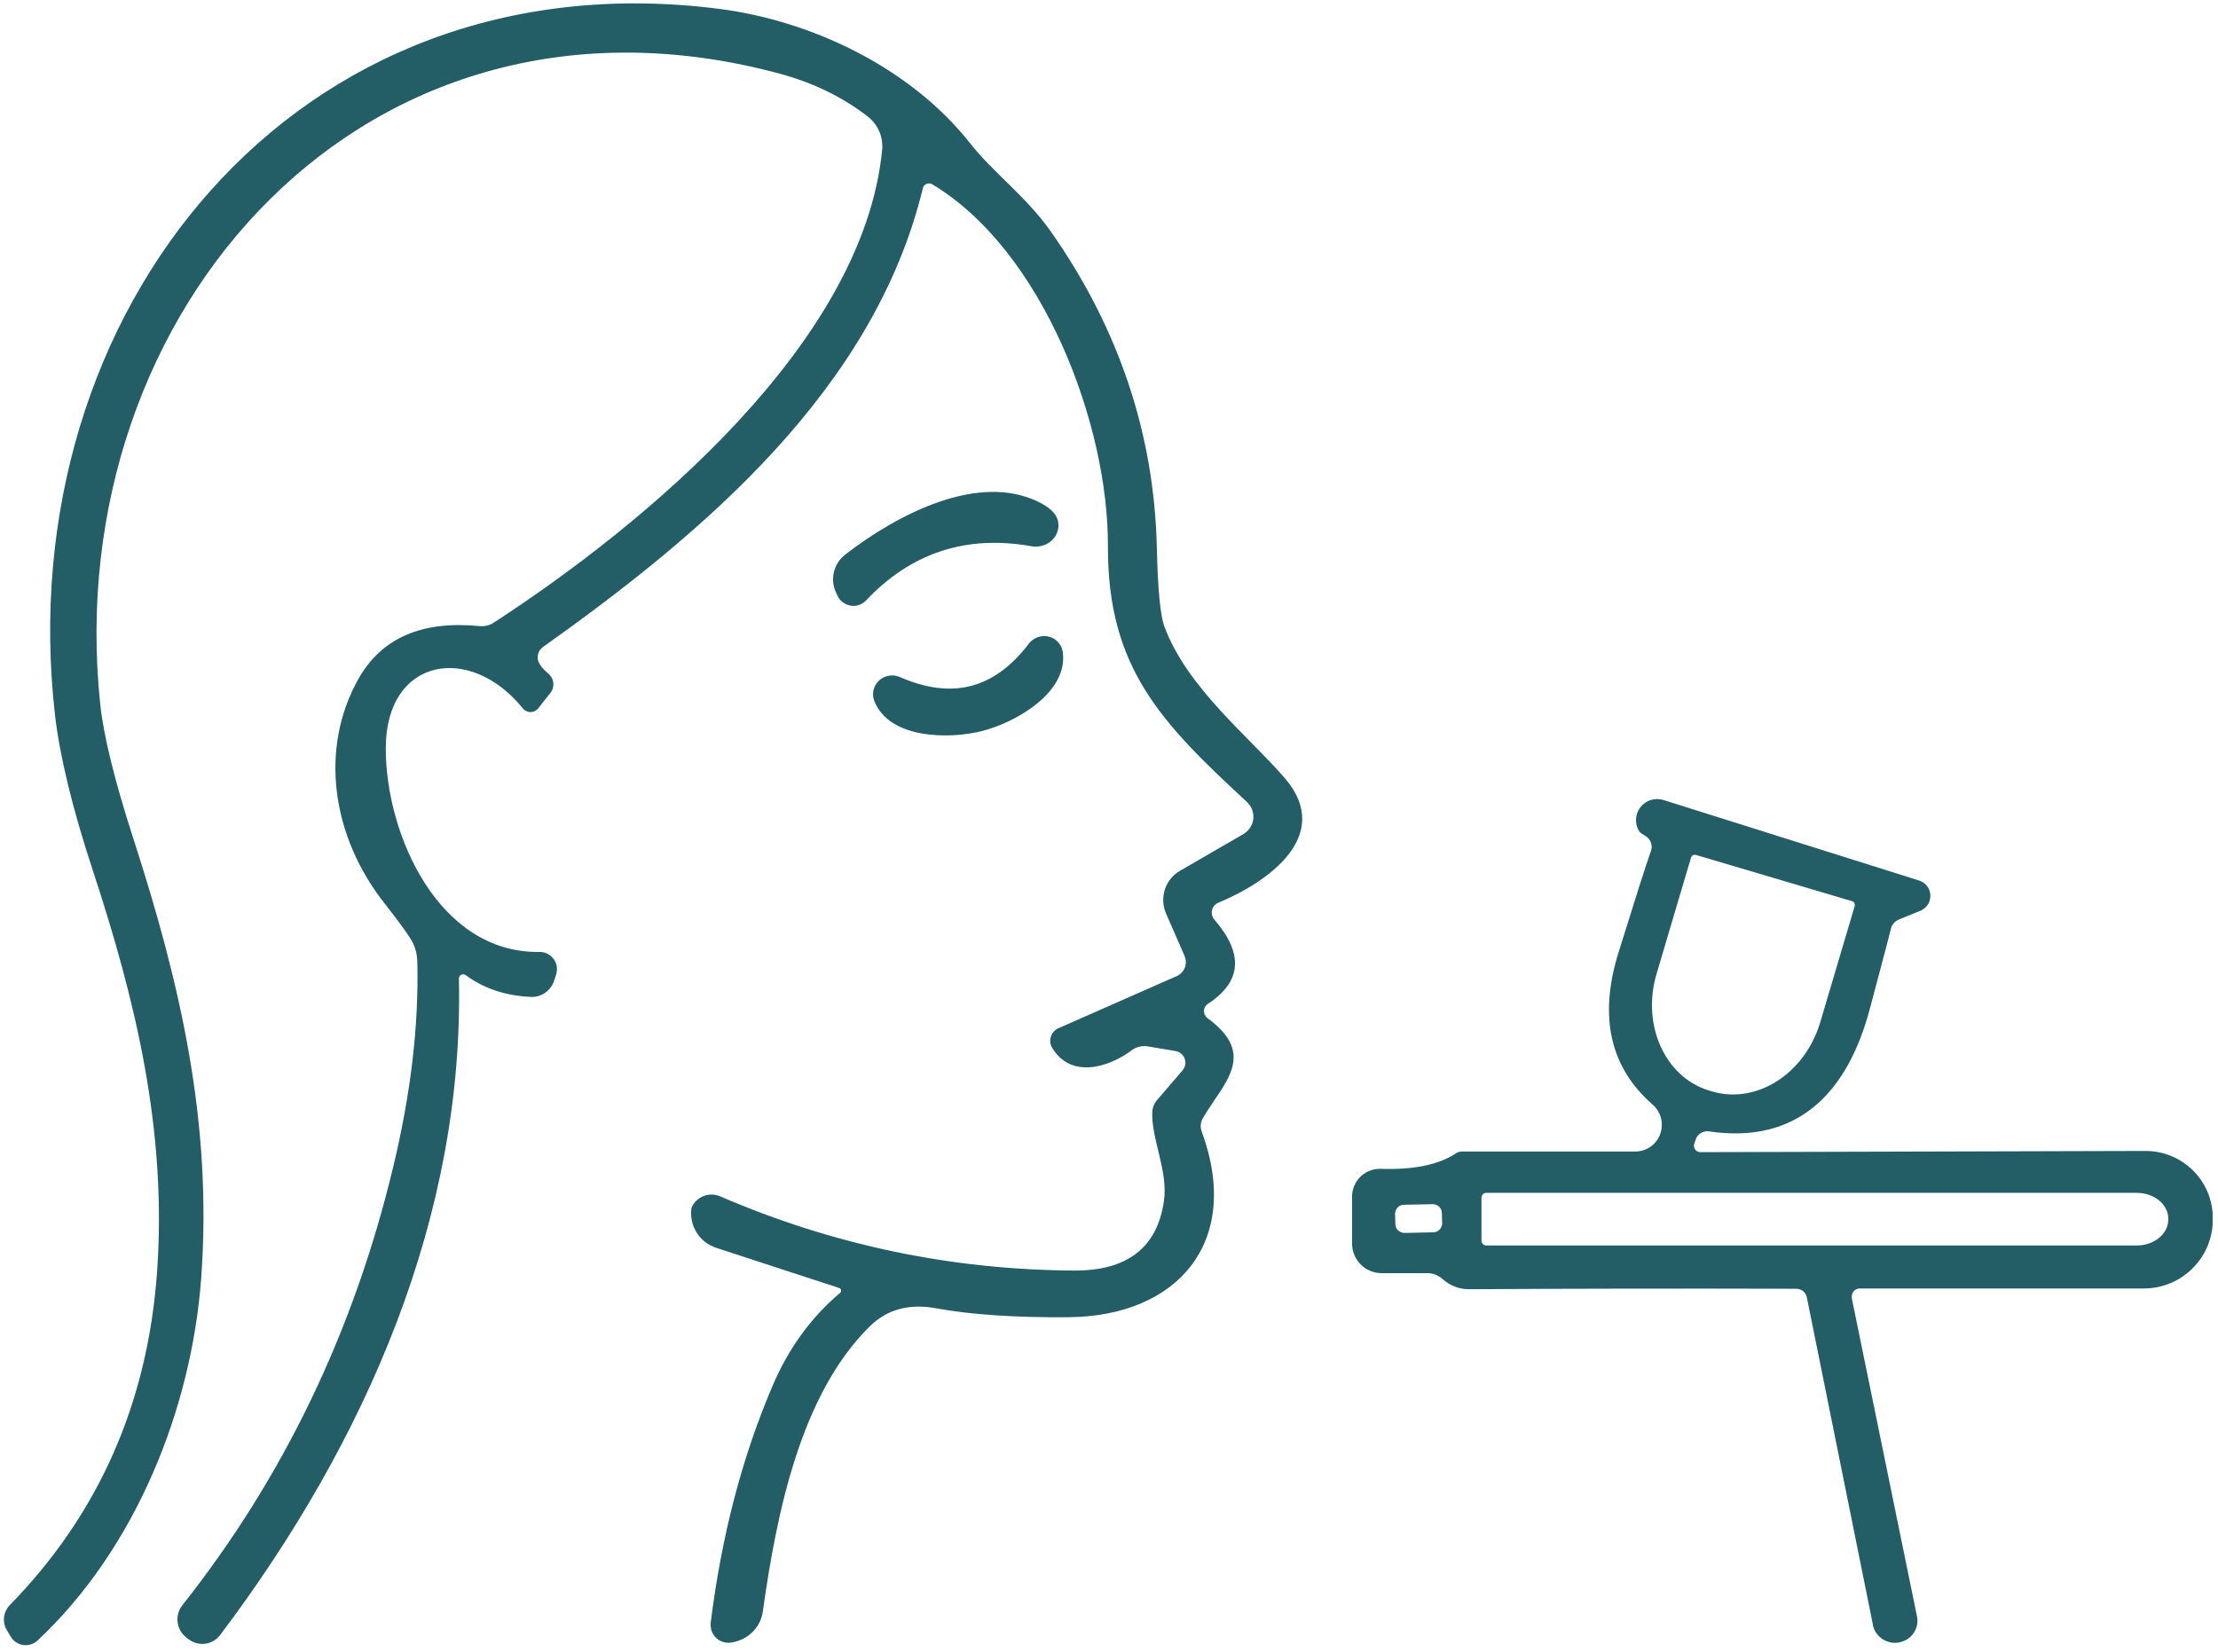 <svg width="145" height="108" viewBox="0 0 145 108" fill="none" xmlns="http://www.w3.org/2000/svg">
<g clip-path="url(#clip0_8607_2000)">
<path d="M60.33 12.31C57.14 25.45 46 34.83 35.48 42.31C35.19 42.52 35.07 42.91 35.2 43.25C35.31 43.51 35.52 43.77 35.85 44.04C36.23 44.36 36.29 44.92 35.98 45.3L35.18 46.31C34.96 46.59 34.56 46.63 34.28 46.41C34.24 46.38 34.21 46.35 34.18 46.31C30.74 42.05 25.24 42.98 25.22 48.89C25.2 54.55 28.68 62.34 35.27 62.23C35.89 62.23 36.41 62.72 36.41 63.35C36.41 63.47 36.39 63.59 36.36 63.7L36.23 64.1C36.02 64.76 35.4 65.2 34.71 65.17C33.05 65.1 31.63 64.62 30.45 63.75C30.33 63.66 30.15 63.68 30.06 63.8C30.02 63.85 30 63.91 30 63.98C30.35 79.47 23.97 94.18 14.39 106.89C13.9 107.53 12.99 107.66 12.34 107.17C12.34 107.17 12.32 107.16 12.31 107.15L12.17 107.04C11.52 106.53 11.41 105.59 11.92 104.94C18.53 96.59 23.12 87.05 25.7 76.31C26.86 71.49 27.39 66.99 27.28 62.82C27.27 62.44 27.18 62.06 27.03 61.72C26.84 61.31 26.22 60.43 25.15 59.07C21.68 54.68 20.85 48.94 23.45 44.35C24.96 41.7 27.59 40.56 31.35 40.93C31.67 40.96 32 40.89 32.27 40.71C42.12 34.31 56.45 22.45 57.67 9.79C57.75 8.95 57.39 8.13 56.72 7.61C55.09 6.35 53.2 5.43 51.06 4.84C24.02 -2.52 3.86 20.29 6.55 46.01C6.77 48.11 7.5 51.06 8.73 54.86C11.8 64.35 13.9 73.43 13.15 83.6C12.51 92.12 8.86 101.25 2.46 107.24C2 107.67 1.28 107.65 0.85 107.19C0.79 107.13 0.74 107.05 0.69 106.98L0.43 106.53C0.13 106.01 0.22 105.37 0.63 104.94C6.45 98.99 9.66 91.72 10.27 83.12C10.92 73.86 8.85 65.35 6.06 56.88C4.72 52.8 3.9 49.41 3.59 46.7C0.62 20.44 19.22 -2.97 47.02 0.58C53.07 1.36 59.53 4.42 63.44 9.39C64.97 11.33 67.1 12.85 68.73 15.18C73.16 21.51 75.46 28.4 75.63 35.84C75.69 38.52 75.85 40.22 76.12 40.95C77.6 44.98 81.75 48.24 84.02 50.9C87.19 54.63 82.9 57.67 79.65 59.01C79.29 59.16 79.12 59.57 79.27 59.92C79.3 59.99 79.34 60.06 79.39 60.12C81.32 62.35 81.18 64.18 78.96 65.63C78.7 65.8 78.63 66.15 78.8 66.41C78.84 66.47 78.89 66.52 78.94 66.56C82.26 68.98 79.94 70.84 78.63 73.11C78.48 73.37 78.45 73.68 78.56 73.97C81.23 81.22 76.95 86.04 69.89 86.11C66.41 86.14 63.5 85.95 61.16 85.52C59.43 85.21 58 85.6 56.88 86.69C52.36 91.12 50.78 98.85 49.87 105.34C49.74 106.3 49.03 107.08 48.08 107.32L47.89 107.36C47.27 107.51 46.64 107.13 46.49 106.51C46.46 106.37 46.45 106.23 46.46 106.09C47.17 100.4 48.52 95.24 50.5 90.61C51.55 88.14 53.03 86.11 54.92 84.52C55 84.46 55.01 84.35 54.95 84.26C54.93 84.23 54.9 84.21 54.86 84.2L46.81 81.57C45.72 81.21 45.05 80.13 45.2 78.99V78.97C45.5 78.25 46.33 77.9 47.05 78.2C47.05 78.2 47.07 78.2 47.08 78.21C54.48 81.4 62.19 83.01 70.2 83.06C73.69 83.08 75.65 81.57 76.09 78.52C76.38 76.56 75.25 74.43 75.33 72.69C75.34 72.42 75.44 72.15 75.62 71.94L77.31 69.97C77.59 69.65 77.55 69.16 77.22 68.88C77.11 68.79 76.98 68.73 76.85 68.71L75.07 68.41C74.68 68.34 74.28 68.43 73.97 68.67C72.44 69.81 69.99 70.52 68.78 68.49C68.53 68.07 68.67 67.52 69.09 67.27C69.12 67.25 69.15 67.23 69.19 67.22L76.93 63.81C77.43 63.59 77.66 63.01 77.44 62.5C77.44 62.5 77.44 62.5 77.44 62.49L76.23 59.72C75.78 58.69 76.17 57.48 77.15 56.92L81.28 54.53C81.91 54.16 82.13 53.36 81.76 52.73C81.69 52.62 81.61 52.52 81.52 52.43C75.93 47.26 72.4 43.67 72.43 35.71C72.46 27.7 68.16 16.38 60.95 12.05C60.76 11.93 60.51 11.99 60.38 12.18C60.35 12.22 60.34 12.27 60.33 12.31Z" fill="#235E66"/>
<path d="M56.62 39.25C56.19 39.71 55.47 39.73 55 39.29C54.89 39.19 54.81 39.07 54.75 38.94L54.65 38.73C54.25 37.86 54.5 36.84 55.26 36.25C58.75 33.56 63.96 30.9 67.87 32.8C68.59 33.15 69.01 33.54 69.14 33.97C69.36 34.71 68.9 35.48 68.11 35.68C67.89 35.74 67.66 35.75 67.44 35.71C63.17 34.95 59.57 36.13 56.62 39.25Z" fill="#235E66"/>
<path d="M64.24 47.78C62.08 48.34 58.14 48.32 57.16 45.83C56.91 45.2 57.23 44.48 57.87 44.24C58.18 44.12 58.52 44.13 58.83 44.26C60.54 45.01 62.09 45.2 63.48 44.84C64.87 44.48 66.13 43.56 67.26 42.08C67.68 41.53 68.46 41.42 69.01 41.83C69.27 42.03 69.44 42.32 69.48 42.64C69.83 45.28 66.4 47.22 64.24 47.78Z" fill="#235E66"/>
<path d="M121.06 84.87L125.32 105.66C125.48 106.41 125.01 107.16 124.26 107.34L124.21 107.36C123.41 107.54 122.62 107.04 122.44 106.25C122.44 106.24 122.44 106.23 122.44 106.21L118.12 84.81C118.05 84.48 117.77 84.25 117.44 84.25C109.67 84.23 102.54 84.24 96.03 84.28C95.38 84.28 94.79 84.05 94.26 83.58C94 83.35 93.66 83.23 93.32 83.23H90.32C89.25 83.23 88.39 82.36 88.39 81.29V78.23C88.39 77.22 89.2 76.41 90.21 76.41C90.23 76.41 90.25 76.41 90.27 76.41C92.43 76.48 94.07 76.14 95.19 75.39C95.3 75.32 95.43 75.28 95.56 75.28H106.9C107.87 75.28 108.65 74.49 108.64 73.52C108.64 73.02 108.42 72.55 108.05 72.22C105.24 69.77 104.5 66.44 105.82 62.23C106.9 58.76 107.6 56.56 107.93 55.63C108.06 55.26 107.91 54.85 107.57 54.65C107.35 54.52 107.22 54.43 107.18 54.37C106.76 53.73 106.94 52.88 107.58 52.46C107.93 52.23 108.35 52.18 108.75 52.3L125.45 57.56C126.01 57.73 126.32 58.31 126.15 58.87C126.06 59.18 125.83 59.42 125.54 59.54L124.14 60.11C123.85 60.23 123.65 60.48 123.6 60.79C123.58 60.9 123.12 62.63 122.23 65.98C120.81 71.3 117.63 74.84 111.71 73.96C111.33 73.91 110.96 74.14 110.85 74.51L110.76 74.78C110.69 75 110.82 75.24 111.04 75.3C111.08 75.31 111.12 75.32 111.16 75.32L140.26 75.24C142.68 75.24 144.66 77.19 144.66 79.62C144.66 79.67 144.66 79.71 144.66 79.76V79.84C144.6 82.28 142.6 84.23 140.16 84.23H121.58C121.29 84.23 121.06 84.46 121.06 84.76C121.06 84.8 121.06 84.84 121.07 84.87H121.06ZM121.07 58.91L110.87 55.89C110.73 55.85 110.59 55.93 110.55 56.06L108.3 63.65C107.3 67.01 108.85 70.44 111.76 71.3L111.93 71.35C114.84 72.21 118 70.19 119 66.82L121.25 59.23C121.29 59.09 121.21 58.95 121.07 58.91ZM96.85 78.3V81.1C96.85 81.28 96.99 81.42 97.17 81.42H139.69C140.83 81.42 141.75 80.66 141.75 79.73V79.67C141.75 78.74 140.83 77.98 139.69 77.98H97.17C96.99 77.98 96.85 78.12 96.85 78.3ZM94.26 79.3C94.26 78.97 93.98 78.72 93.66 78.72L91.78 78.76C91.45 78.76 91.2 79.04 91.2 79.36L91.22 80.02C91.22 80.35 91.5 80.6 91.82 80.6L93.7 80.56C94.03 80.56 94.28 80.28 94.28 79.96L94.26 79.3Z" fill="#235E66"/>
</g>
<defs>
<clipPath id="clip0_8607_2000">
<rect width="144.4" height="107.33" fill="white" transform="translate(0.25 0.22)"/>
</clipPath>
</defs>
</svg>
